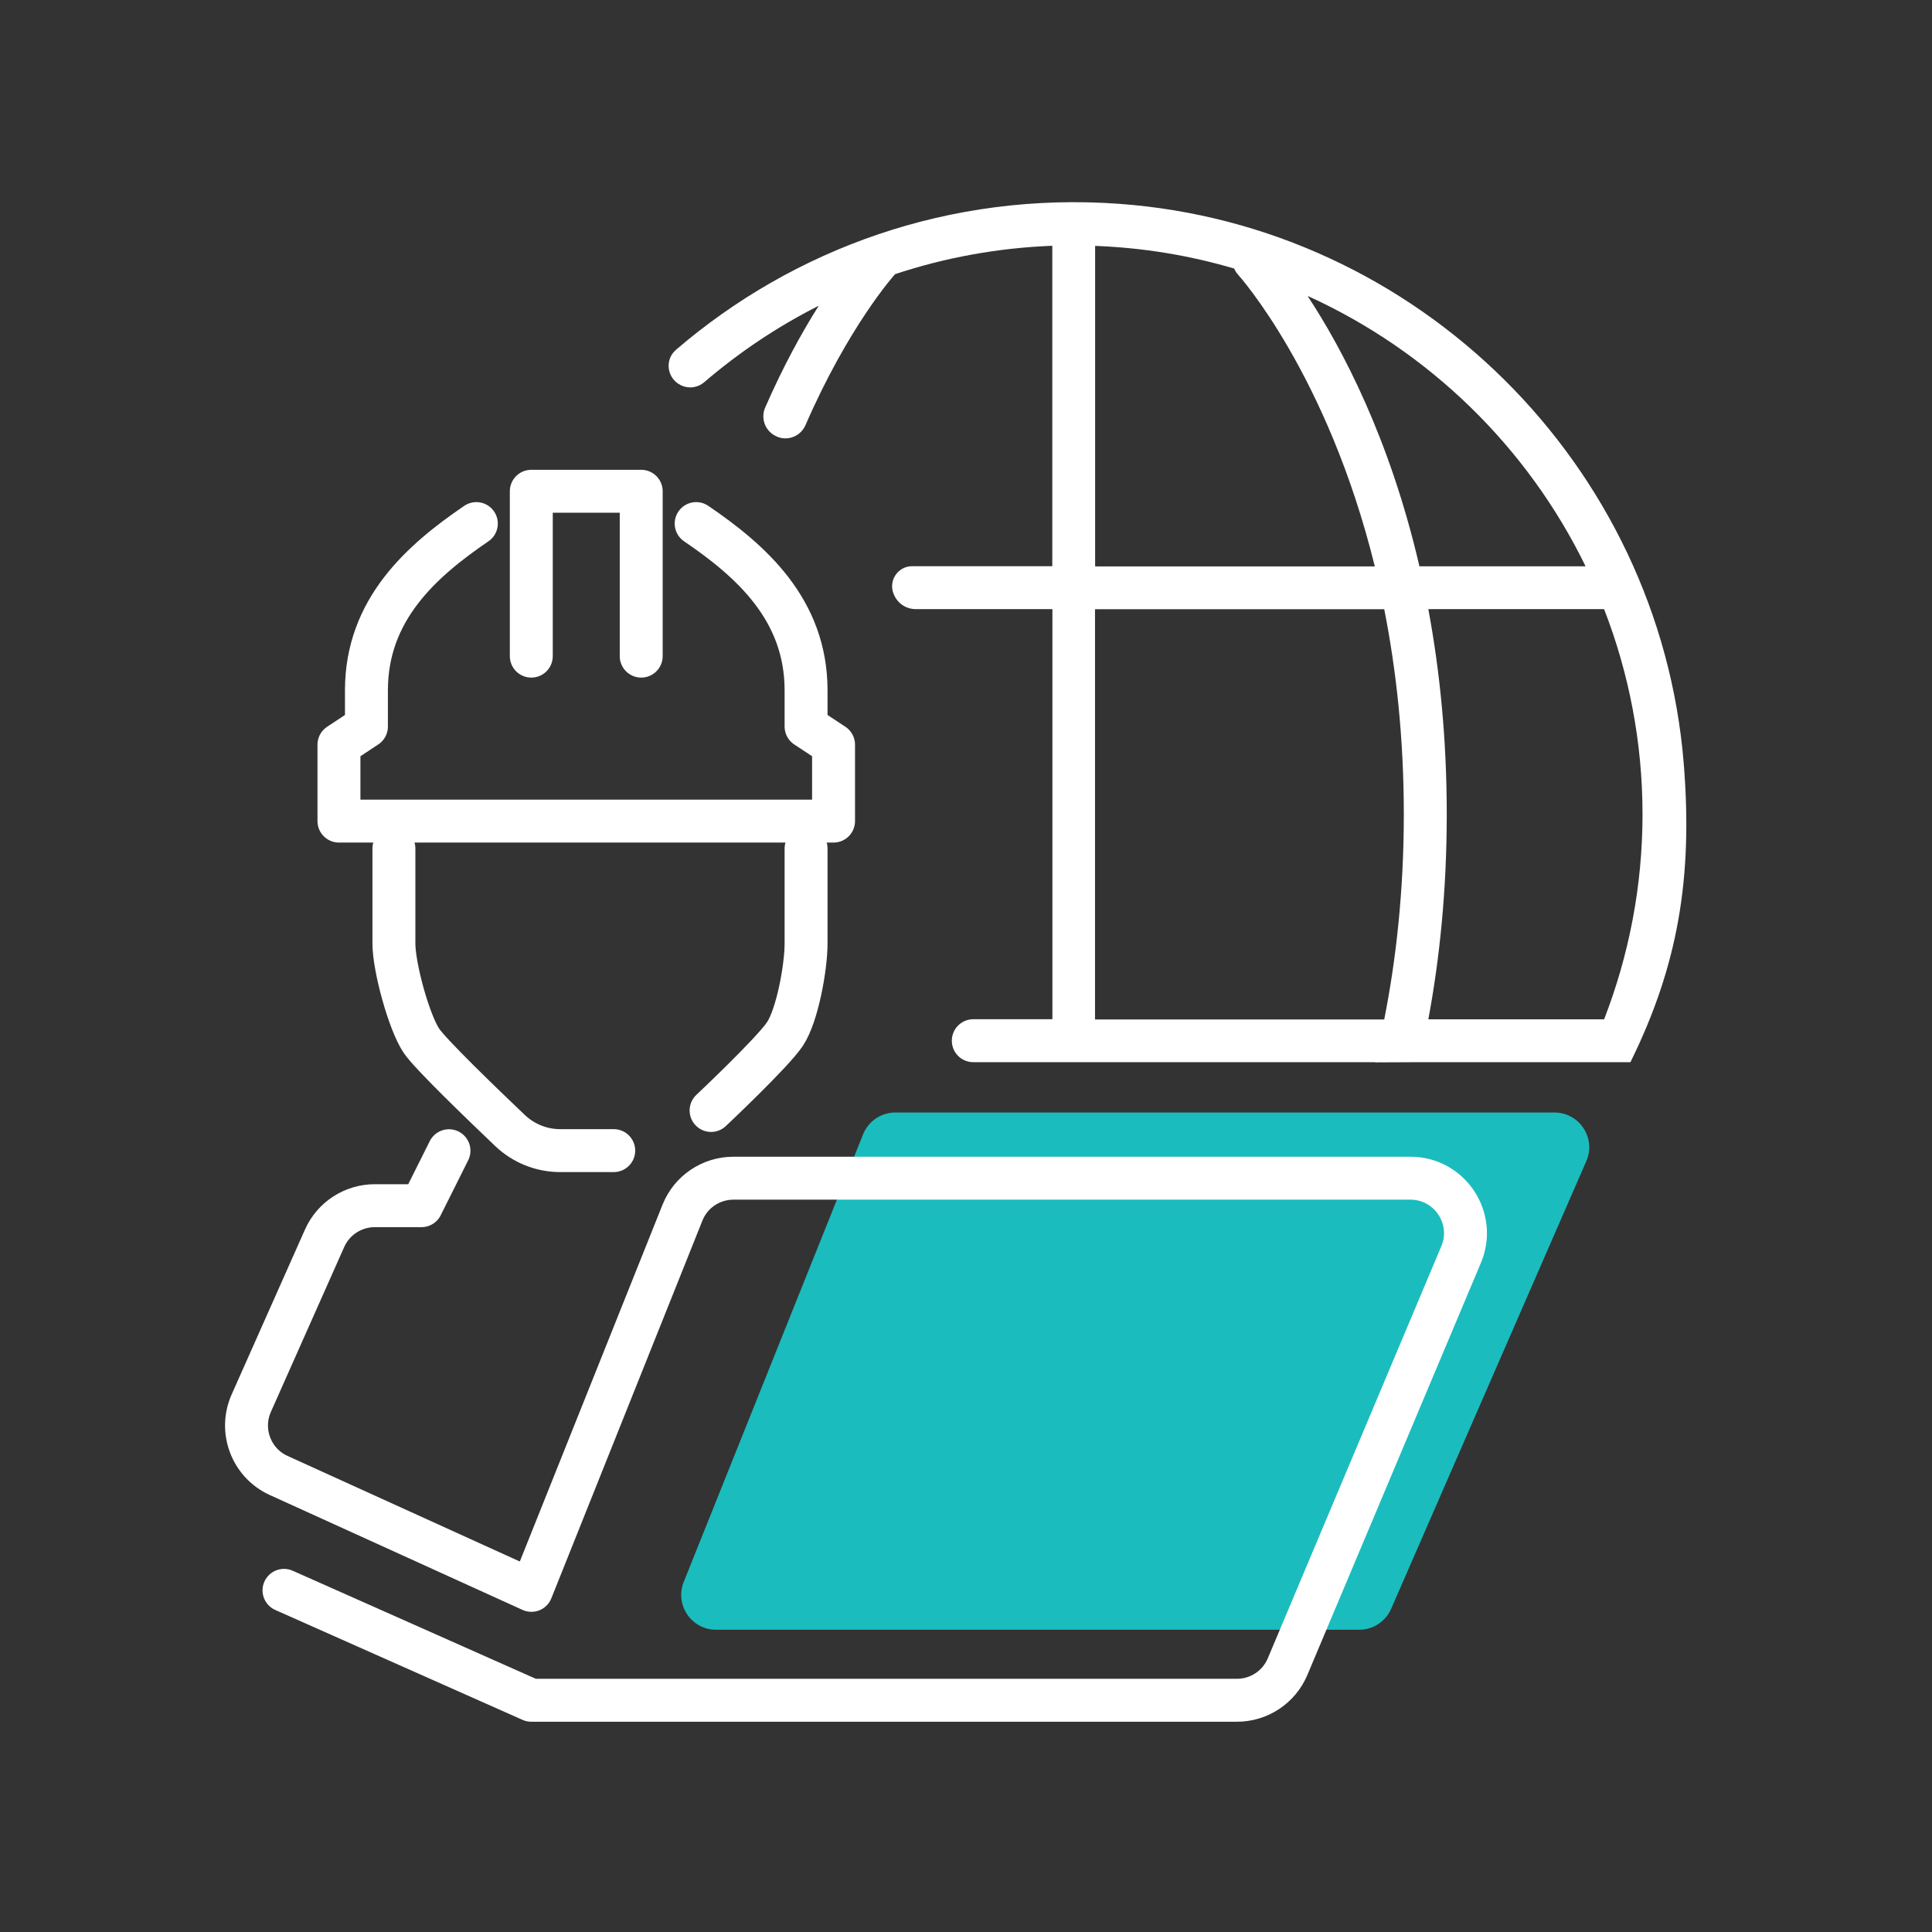 <?xml version="1.0" encoding="UTF-8"?><svg id="a" xmlns="http://www.w3.org/2000/svg" viewBox="0 0 180 180"><rect x="0" y="0" width="180" height="180" fill="#333333" stroke="none"/><defs><style>.c{fill:#fff;}.d{fill:#1bbcbe;}.e,.f{fill:none;}.f{stroke:#fff;stroke-linecap:round;stroke-linejoin:round;stroke-width:4px;}</style></defs><g id="b"/><path class="d" d="M83.43,103.65h61.39c2.34,0,3.91,2.4,2.97,4.54l-18.18,41.7c-.52,1.18-1.68,1.95-2.97,1.95h-59.93c-2.29,0-3.86-2.32-3.01-4.45l16.71-41.7c.49-1.23,1.68-2.04,3.01-2.04Z"/><g><path class="f" d="M36.7,79.05v8.86c0,2.2,1.4,7.32,2.56,9.05,.81,1.22,5.54,5.78,8.27,8.38,1.26,1.19,2.92,1.86,4.66,1.86h4.99"/><path class="f" d="M75.1,79.05v8.86c0,2.2-.81,6.69-1.97,8.43s-6.88,7.12-6.88,7.12"/><polyline class="f" points="49.5 61.13 49.5 45.77 59.74 45.77 59.74 61.13"/><path class="f" d="M64.86,48.78c5.12,3.48,10.24,8.02,10.24,15.54v3.37l2.56,1.69v7.12H31.58v-7.12l2.56-1.69v-3.37c0-7.52,5.12-12.05,10.24-15.54"/><path class="f" d="M26.46,148.17l23.04,10.24H115.24c2.06,0,3.92-1.23,4.72-3.13l16.17-38.4c1.42-3.37-1.06-7.11-4.72-7.11h-63.08c-2.09,0-3.98,1.27-4.75,3.22l-14.07,35.18-23.54-10.7c-2.56-1.16-3.7-4.17-2.56-6.74l6.83-15.36c.82-1.85,2.66-3.04,4.68-3.04h4.35l2.56-5.12"/></g><g><path class="e" d="M147.73,52.75c-5.41-11.13-14.61-20.08-25.91-25.2,3.15,4.77,7.64,13.15,10.43,25.2h15.48Z"/><path class="e" d="M134.8,75.86c0,7.09-.67,13.45-1.72,19.11h16.31s.04,0,.07,0c2.3-5.93,3.58-12.38,3.58-19.11s-1.28-13.18-3.58-19.11c-.02,0-.04,0-.07,0h-16.31c1.05,5.66,1.72,12.02,1.72,19.11Z"/><path class="e" d="M130.8,75.86c0-7.12-.71-13.49-1.82-19.11h-26.95v38.22h26.95c1.11-5.62,1.82-11.99,1.82-19.11Z"/><path class="e" d="M115.33,25.56c-.15-.17-.26-.35-.35-.55-4.13-1.22-8.47-1.94-12.95-2.11v29.85h26.06c-4.4-17.91-12.65-27.07-12.76-27.2Z"/><path class="c" d="M76.24,28.55c-1.51,2.39-3.25,5.53-4.95,9.42-.4,.92-.08,1.98,.76,2.53l.04,.02c1.05,.68,2.45,.24,2.95-.9,4.02-9.24,8.26-13.98,8.34-14.06,0,0,.01-.02,.02-.02,4.62-1.53,9.52-2.44,14.61-2.64,.01,0,.03,.01,.03,.02v29.81s-.01,.02-.02,.02h-13.03c-1.33,0-2.23,1.33-1.74,2.57l.02,.04c.33,.84,1.14,1.39,2.04,1.39,3.58,0,12.28,0,12.72,0,.01,0,.02,.01,.02,.02v38.17s-.01,.02-.02,.02h-7.35c-1.1,0-2,.89-2,2h0c0,1.11,.89,2,2,2h37.44v.02l4.16-.02h19.61s.02,0,.02-.01c4.38-8.89,5.83-17.07,4.96-27.82-2.26-27.82-24.77-50.12-52.6-52.14-15.78-1.14-30.33,4.19-41.29,13.6-1.1,.94-.83,2.71,.48,3.31l.04,.02c.7,.32,1.53,.19,2.11-.31,3.23-2.77,6.79-5.16,10.62-7.1,.02-.01,.04,.01,.03,.03Zm73.21,28.2c2.3,5.93,3.58,12.38,3.58,19.11s-1.28,13.18-3.58,19.11c-.02,0-.04,0-.07,0h-16.28s-.03-.01-.02-.03c1.05-5.65,1.71-12,1.71-19.08s-.66-13.43-1.71-19.08c0-.01,0-.03,.02-.03h16.28s.04,0,.07,0Zm-1.77-3.99h-15.42s-.02,0-.02-.02c-2.78-11.98-7.24-20.34-10.38-25.11-.01-.02,0-.04,.03-.03,11.25,5.12,20.41,14.04,25.82,25.13,0,.02,0,.03-.02,.03Zm-45.66-29.83s.01-.02,.03-.02c4.47,.17,8.8,.89,12.93,2.11,.09,.19,.2,.38,.35,.55,.11,.12,8.34,9.28,12.75,27.17,0,.02,0,.03-.02,.03h-26.01s-.02-.01-.02-.02V22.92Zm.02,33.83h26.91s.02,0,.02,.02c1.11,5.62,1.82,11.98,1.82,19.09s-.71,13.47-1.82,19.09c0,.01-.01,.02-.02,.02h-26.91s-.02-.01-.02-.02V56.78s.01-.02,.02-.02Z"/></g></svg>